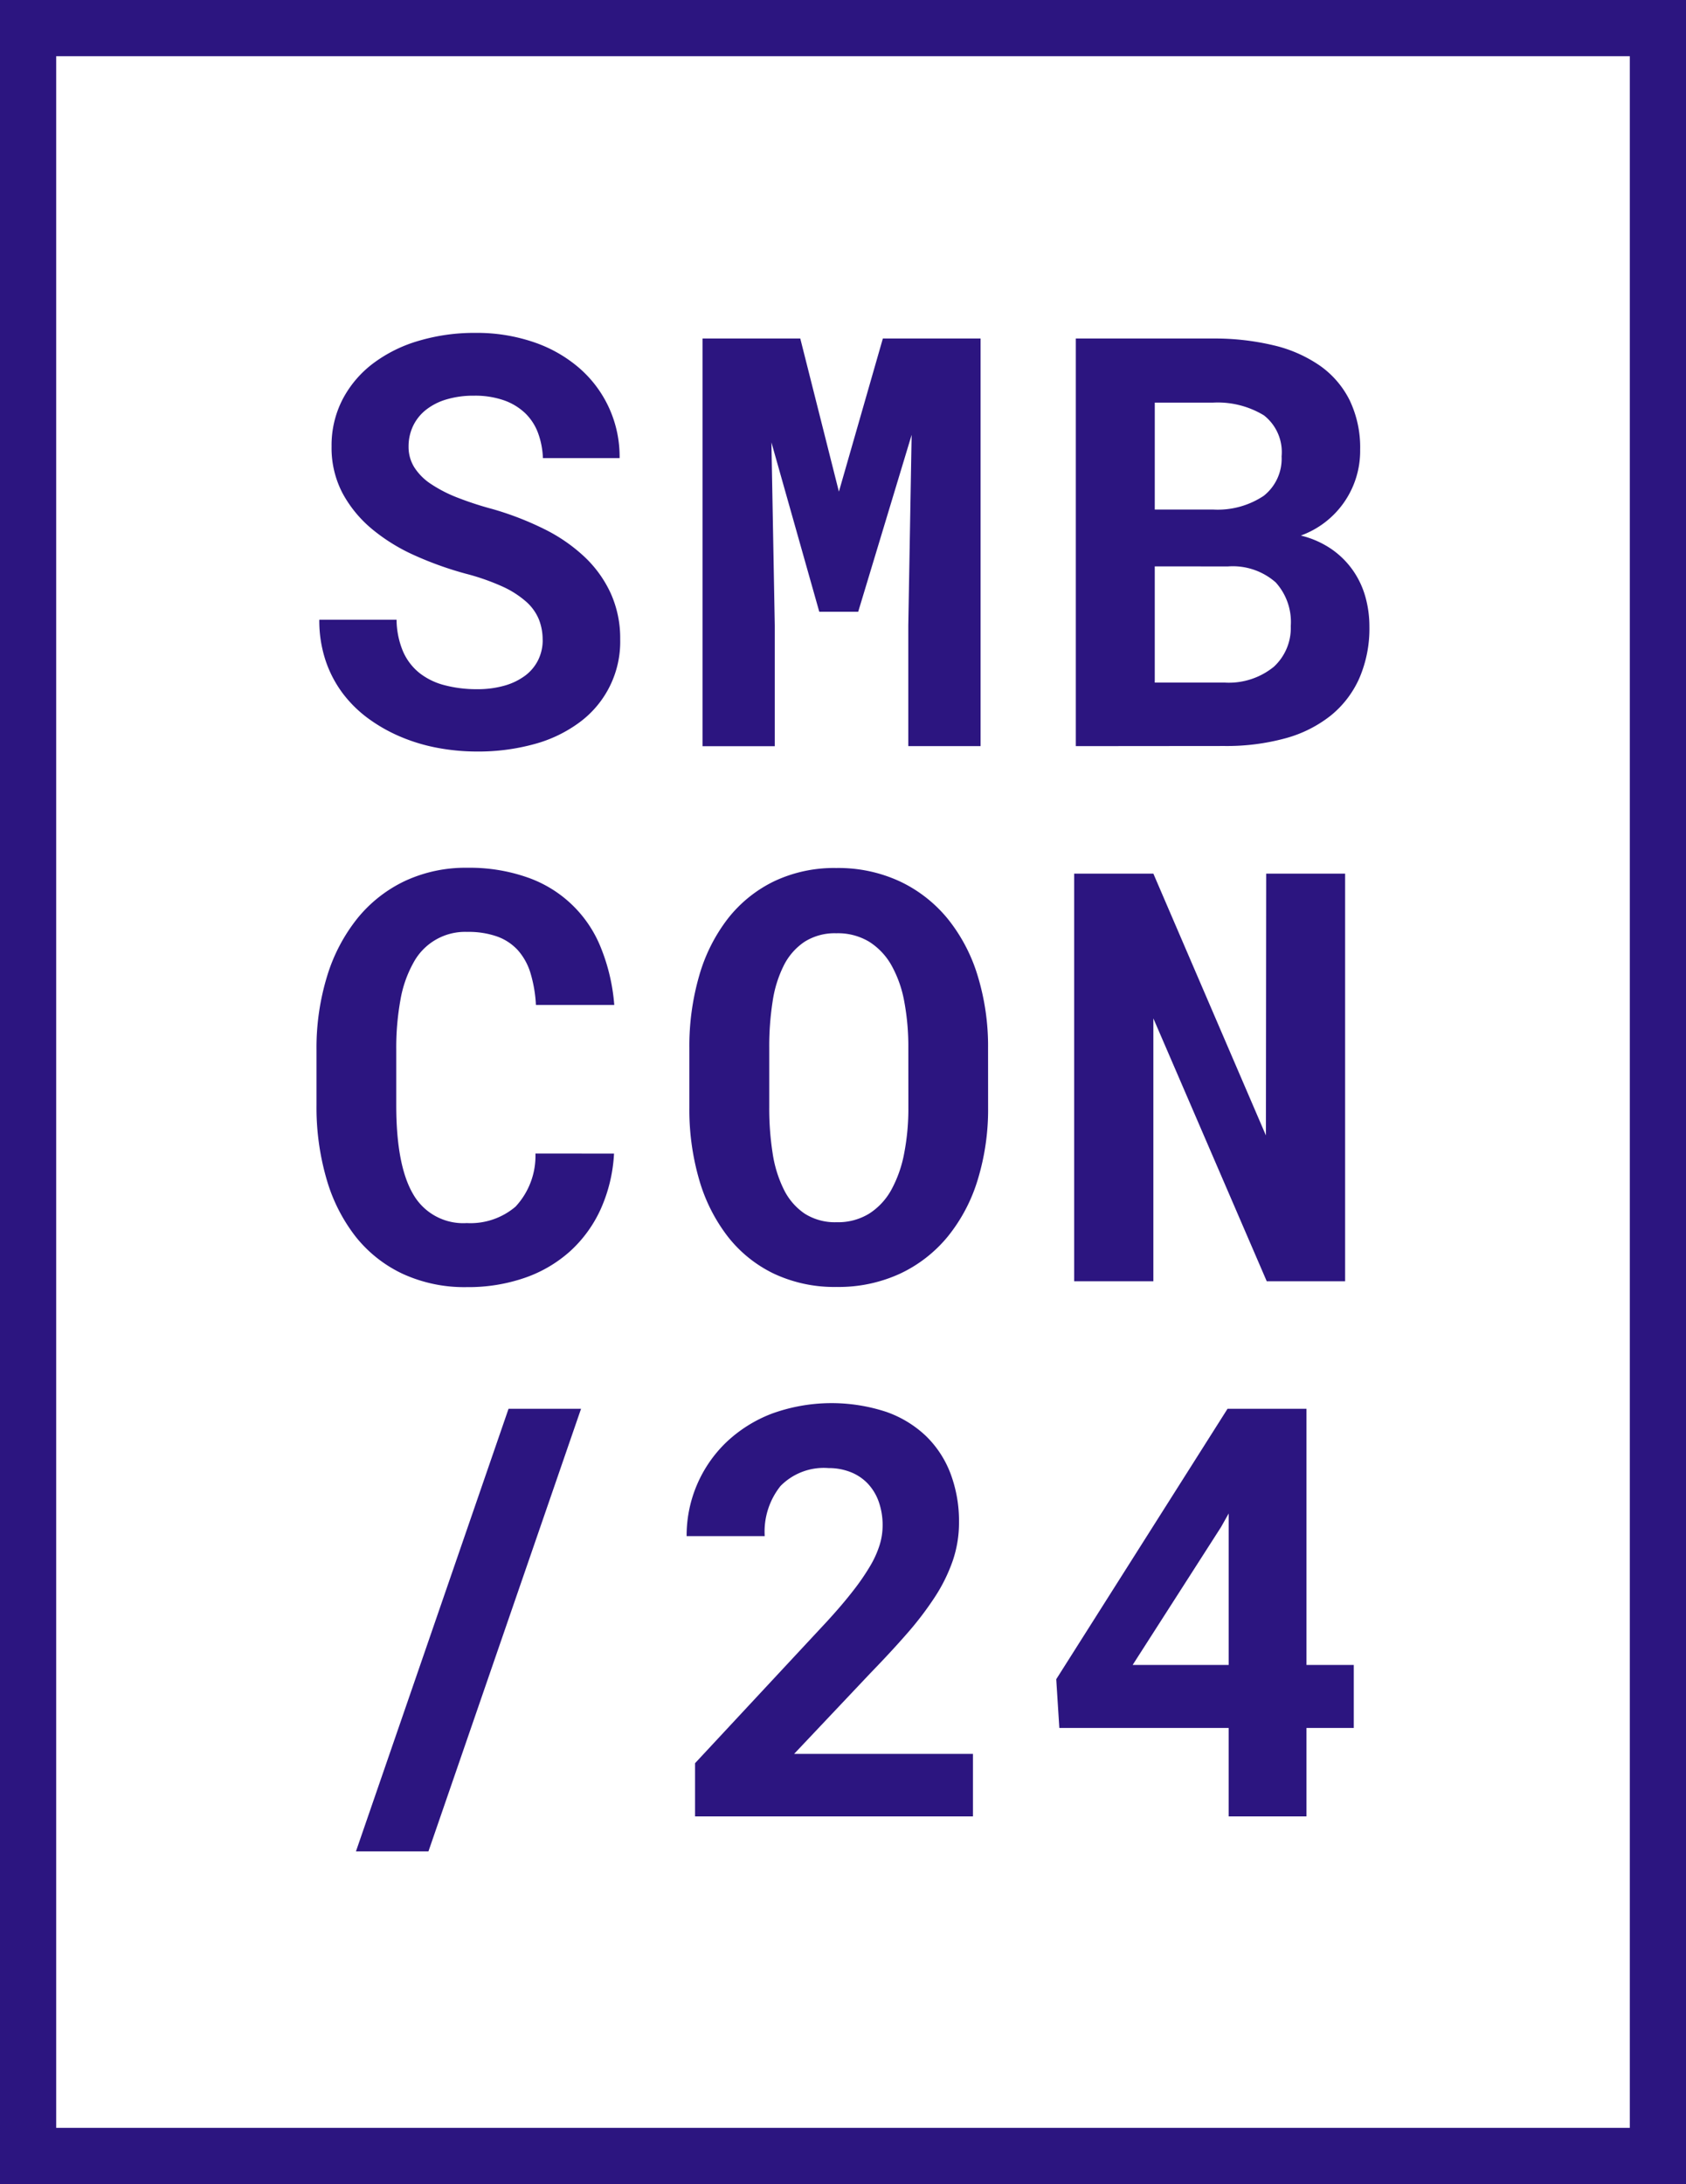 <svg xmlns="http://www.w3.org/2000/svg" width="127.063" height="164.577" viewBox="0 0 127.063 164.577"><g id="Group_193" data-name="Group 193" transform="translate(-157.946 -517.793)"><path id="Path_951" data-name="Path 951" d="M5.526,54.235H124.119V210.342H5.526ZM1.291,214.577H128.354V50H1.291Z" transform="translate(156.655 467.793)" fill="#2c1580"></path><path id="Path_952" data-name="Path 952" d="M60.2,116.988a4.137,4.137,0,0,0-.285-1.54,3.645,3.645,0,0,0-.968-1.339,7.188,7.188,0,0,0-1.793-1.14,17.177,17.177,0,0,0-2.753-.96,25.929,25.929,0,0,1-3.832-1.371,13.935,13.935,0,0,1-3.217-1.983,9.186,9.186,0,0,1-2.226-2.7,7.326,7.326,0,0,1-.832-3.544,7.522,7.522,0,0,1,.823-3.524,8.072,8.072,0,0,1,2.278-2.7,10.658,10.658,0,0,1,3.439-1.718,14.756,14.756,0,0,1,4.3-.605,13.262,13.262,0,0,1,4.4.7,10.293,10.293,0,0,1,3.428,1.951A8.821,8.821,0,0,1,66,103.3h-5.78a6.068,6.068,0,0,0-.369-1.9,4.025,4.025,0,0,0-.968-1.487,4.471,4.471,0,0,0-1.6-.968,6.581,6.581,0,0,0-2.247-.348,7.08,7.08,0,0,0-2.1.285,4.552,4.552,0,0,0-1.553.8,3.426,3.426,0,0,0-.96,1.223,3.592,3.592,0,0,0-.327,1.53,2.9,2.9,0,0,0,.433,1.561,4.26,4.26,0,0,0,1.255,1.255,10.327,10.327,0,0,0,1.992,1.024,25.019,25.019,0,0,0,2.648.865,23.008,23.008,0,0,1,3.882,1.5,12.522,12.522,0,0,1,3.049,2.1,8.852,8.852,0,0,1,1.983,2.763,8.229,8.229,0,0,1,.707,3.449,7.545,7.545,0,0,1-3.059,6.255,10.157,10.157,0,0,1-3.417,1.644,15.889,15.889,0,0,1-4.324.559,16.125,16.125,0,0,1-2.9-.264,13.441,13.441,0,0,1-2.763-.812,12.1,12.1,0,0,1-2.459-1.368,9.291,9.291,0,0,1-1.973-1.92,8.737,8.737,0,0,1-1.306-2.488,9.5,9.5,0,0,1-.475-3.08h5.823a6.284,6.284,0,0,0,.484,2.384,4.265,4.265,0,0,0,1.234,1.625,5.107,5.107,0,0,0,1.9.926,9.415,9.415,0,0,0,2.437.3,7.334,7.334,0,0,0,2.1-.274,4.751,4.751,0,0,0,1.551-.759,3.291,3.291,0,0,0,.968-1.171,3.37,3.37,0,0,0,.338-1.509" transform="translate(138.641 449.013)" fill="#2c1580"></path><path id="Path_953" data-name="Path 953" d="M101.241,94.609l2.911,11.539,3.312-11.539h7.363v30.715h-5.446v-9.092l.253-14.366L105.605,115.2h-2.932l-3.607-12.763.253,13.8v9.093H93.873V94.609Z" transform="translate(117.017 448.693)" fill="#2c1580"></path><path id="Path_954" data-name="Path 954" d="M143.072,125.323V94.608h10.316a19.119,19.119,0,0,1,4.567.507,10.231,10.231,0,0,1,3.512,1.539,7,7,0,0,1,2.247,2.616A8.253,8.253,0,0,1,164.5,103a6.777,6.777,0,0,1-4.472,6.455,7.009,7.009,0,0,1,2.3,1.013,6.439,6.439,0,0,1,1.614,1.592,6.561,6.561,0,0,1,.949,2,8.265,8.265,0,0,1,.306,2.246,9.431,9.431,0,0,1-.759,3.9,7.557,7.557,0,0,1-2.172,2.828,9.5,9.5,0,0,1-3.439,1.709,16.81,16.81,0,0,1-4.557.57Zm5.949-17.827h4.409a6.257,6.257,0,0,0,3.8-1.033,3.562,3.562,0,0,0,1.35-2.975,3.516,3.516,0,0,0-1.331-3.09,6.712,6.712,0,0,0-3.839-.96h-4.388Zm0,4.283v8.755h5.274a5.363,5.363,0,0,0,3.7-1.192,3.969,3.969,0,0,0,1.276-3.07,4.433,4.433,0,0,0-1.139-3.291,4.9,4.9,0,0,0-3.587-1.2Z" transform="translate(95.952 448.694)" fill="#2c1580"></path><path id="Path_955" data-name="Path 955" d="M65.422,185.885a11.685,11.685,0,0,1-1,4.175,9.729,9.729,0,0,1-2.289,3.164,9.977,9.977,0,0,1-3.417,2.015,13.013,13.013,0,0,1-4.388.707,11.133,11.133,0,0,1-4.831-1,9.879,9.879,0,0,1-3.544-2.8,12.773,12.773,0,0,1-2.194-4.335A19.317,19.317,0,0,1,43,182.236V178.1a18.436,18.436,0,0,1,.8-5.59,13.035,13.035,0,0,1,2.278-4.346,10.261,10.261,0,0,1,3.576-2.817,10.808,10.808,0,0,1,4.714-1,13.127,13.127,0,0,1,4.5.717,9.2,9.2,0,0,1,5.559,5.295,14.462,14.462,0,0,1,1.013,4.325H59.536a10.071,10.071,0,0,0-.411-2.405,4.585,4.585,0,0,0-.949-1.719,3.9,3.9,0,0,0-1.561-1.033,6.47,6.47,0,0,0-2.247-.348,4.416,4.416,0,0,0-4.061,2.32,8.822,8.822,0,0,0-.981,2.8,20.169,20.169,0,0,0-.316,3.765v4.175q0,4.538,1.276,6.708a4.343,4.343,0,0,0,4.04,2.173A5.233,5.233,0,0,0,58,189.881a5.619,5.619,0,0,0,1.5-4Z" transform="translate(138.799 418.836)" fill="#2c1580"></path><path id="Path_956" data-name="Path 956" d="M114.656,182.417a18.126,18.126,0,0,1-.781,5.446,12.576,12.576,0,0,1-2.257,4.283,10.3,10.3,0,0,1-3.6,2.8,11.046,11.046,0,0,1-4.78,1,10.7,10.7,0,0,1-4.726-1,9.778,9.778,0,0,1-3.481-2.806,12.779,12.779,0,0,1-2.152-4.283,18.947,18.947,0,0,1-.738-5.433v-4.472a19.077,19.077,0,0,1,.738-5.445,12.77,12.77,0,0,1,2.152-4.3,9.922,9.922,0,0,1,3.47-2.816,10.532,10.532,0,0,1,4.714-1.013,11,11,0,0,1,4.8,1.013,10.36,10.36,0,0,1,3.6,2.816,12.686,12.686,0,0,1,2.257,4.3,18.123,18.123,0,0,1,.781,5.445Zm-6.012-4.514a18.282,18.282,0,0,0-.306-3.46,8.8,8.8,0,0,0-.96-2.723,5,5,0,0,0-1.677-1.782,4.564,4.564,0,0,0-2.481-.643,4.252,4.252,0,0,0-2.4.643,4.654,4.654,0,0,0-1.561,1.782,8.959,8.959,0,0,0-.844,2.723,21.9,21.9,0,0,0-.253,3.46v4.514a21.762,21.762,0,0,0,.253,3.439,9.221,9.221,0,0,0,.844,2.742,4.7,4.7,0,0,0,1.561,1.816,4.245,4.245,0,0,0,2.426.654,4.464,4.464,0,0,0,2.458-.654,4.972,4.972,0,0,0,1.666-1.8,9.3,9.3,0,0,0,.96-2.732,17.645,17.645,0,0,0,.317-3.46Z" transform="translate(117.757 418.823)" fill="#2c1580"></path><path id="Path_957" data-name="Path 957" d="M163.272,195.837h-5.907l-8.544-19.808v19.808h-5.97V165.122h5.97l8.481,19.725.021-19.725h5.949Z" transform="translate(96.047 418.504)" fill="#2c1580"></path><path id="Path_958" data-name="Path 958" d="M53.663,268.988H48.2l11.5-33.352h5.464Z" transform="translate(136.572 388.313)" fill="#2c1580"></path><path id="Path_959" data-name="Path 959" d="M113.359,266.036H92.414v-4.008l9.936-10.674q1.161-1.266,1.962-2.3a17.379,17.379,0,0,0,1.3-1.888,7.536,7.536,0,0,0,.717-1.593,4.981,4.981,0,0,0,.221-1.434,5.29,5.29,0,0,0-.3-1.836,3.862,3.862,0,0,0-.833-1.36,3.6,3.6,0,0,0-1.287-.854,4.476,4.476,0,0,0-1.656-.3,4.575,4.575,0,0,0-3.618,1.35,5.514,5.514,0,0,0-1.192,3.776H91.78a9.741,9.741,0,0,1,2.985-7.067,10.337,10.337,0,0,1,3.439-2.162,13.206,13.206,0,0,1,8.607-.137,8.322,8.322,0,0,1,3.017,1.835,7.785,7.785,0,0,1,1.846,2.837,10.166,10.166,0,0,1,.633,3.66,8.861,8.861,0,0,1-.475,2.9,12.458,12.458,0,0,1-1.35,2.732,24.51,24.51,0,0,1-2.1,2.753q-1.223,1.4-2.723,2.943l-5.78,6.118h13.48Z" transform="translate(117.913 388.629)" fill="#2c1580"></path><path id="Path_960" data-name="Path 960" d="M159.349,254.938h3.565v4.747h-3.565v6.665h-5.865v-6.665H140.723l-.233-3.671L153.4,235.635h5.949Zm-13.1,0h7.236V243.525l-.569,1.013Z" transform="translate(97.058 388.314)" fill="#2c1580"></path></g></svg>
